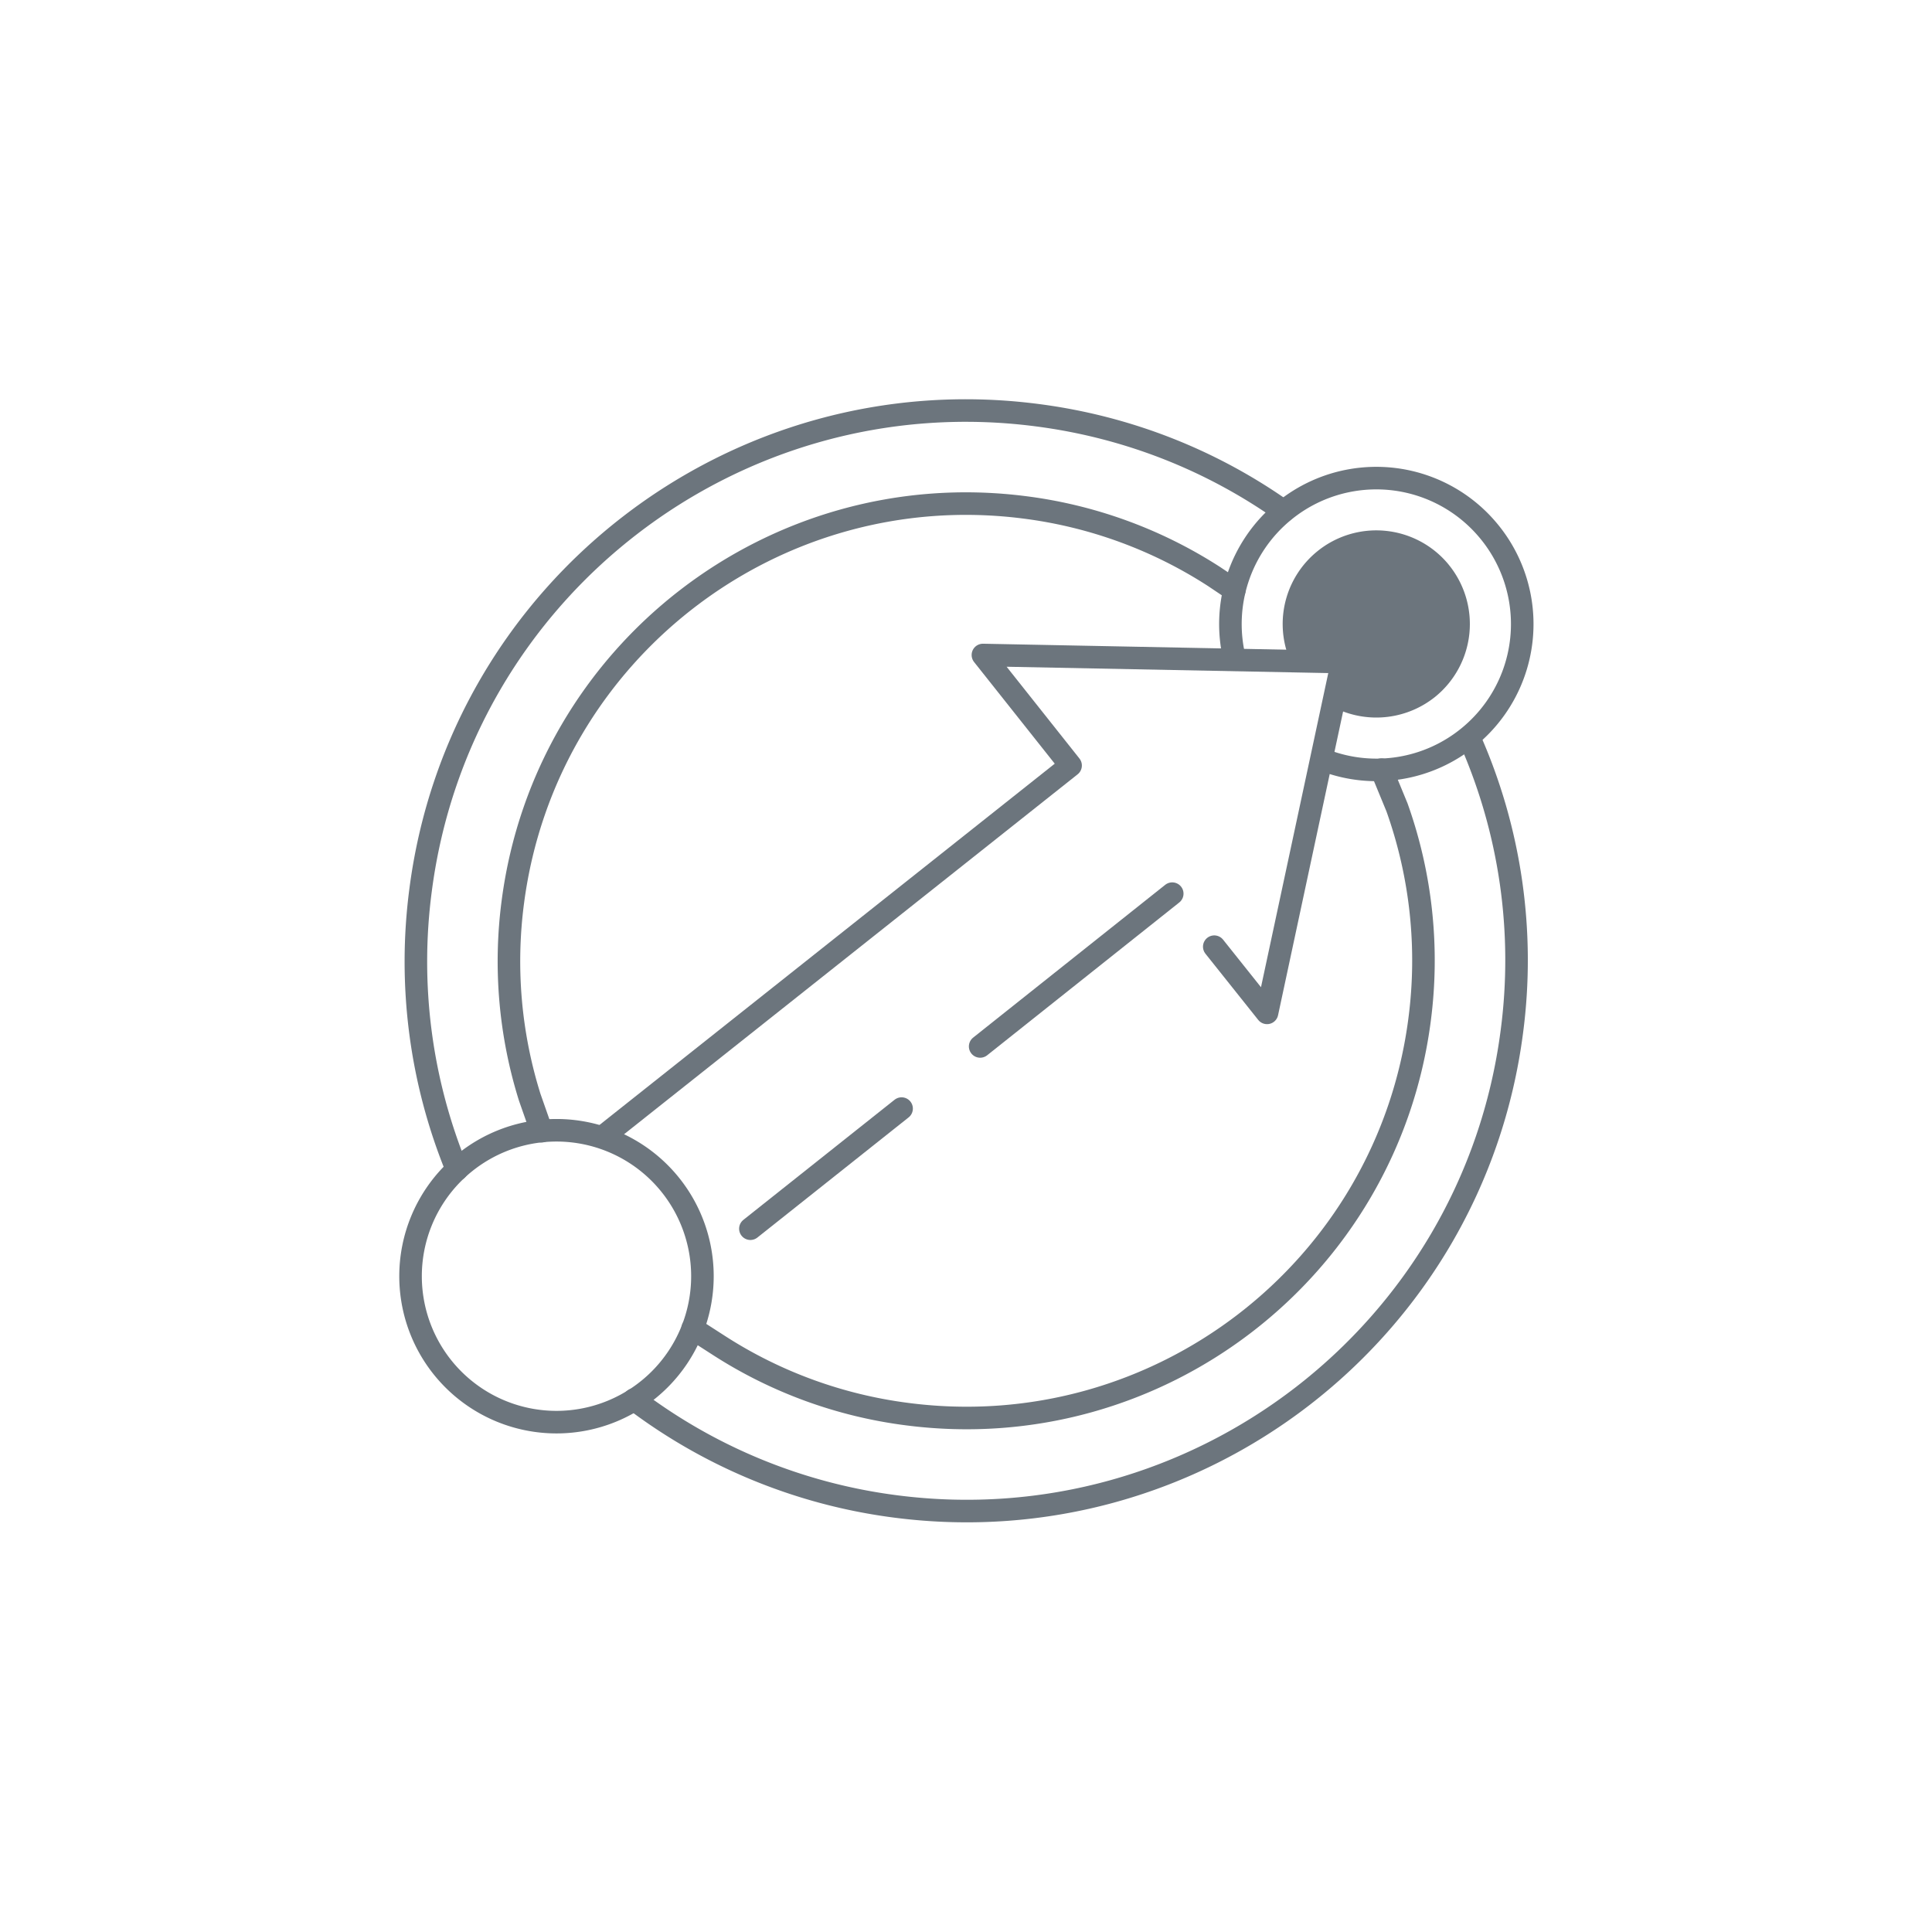 <svg xmlns="http://www.w3.org/2000/svg" width="80" height="80" fill="none" viewBox="0 0 80 80"><path stroke="#6C757D" stroke-linecap="round" stroke-linejoin="round" stroke-miterlimit="10" stroke-width=".934" d="M60.863 30.602a22.635 22.635 0 0 1 1.74 12.115C60.986 55.19 49.552 63.995 37.078 62.378a22.73 22.73 0 0 1-10.82-4.426M18.92 48.429a22.665 22.665 0 0 1-1.504-11.576c1.617-12.474 13.051-21.279 25.525-19.662 3.811.492 7.273 1.901 10.204 3.973"/><path stroke="#6C757D" stroke-linecap="round" stroke-linejoin="round" stroke-miterlimit="10" stroke-width=".934" d="m57.203 31.87.643 1.56a18.876 18.876 0 0 1 .936 8.795C57.44 52.59 47.944 59.9 37.57 58.557a18.764 18.764 0 0 1-7.803-2.846l-1.087-.7M51.112 24.436l-.832-.558a18.812 18.812 0 0 0-7.83-2.866C32.083 19.67 22.59 26.98 21.236 37.345a18.84 18.84 0 0 0 .7 8.095l.491 1.4"/><path stroke="#6C757D" stroke-linecap="round" stroke-linejoin="round" stroke-miterlimit="10" stroke-width=".934" d="M23.043 58.888a6.043 6.043 0 1 0 0-12.086 6.043 6.043 0 0 0 0 12.086ZM51.112 27.235a6.04 6.04 0 0 1 2.043-6.062 6.036 6.036 0 0 1 8.502.832 6.036 6.036 0 0 1-.832 8.502 6.024 6.024 0 0 1-5.958.984"/><path fill="#6C757D" d="M59.983 23.377a3.882 3.882 0 0 1-.53 5.456 3.888 3.888 0 0 1-4.094.52c-.076-.037.567-1.116.236-1.513-.312-.387-2.147-.35-2.289-.794a3.875 3.875 0 0 1 1.22-4.2 3.874 3.874 0 0 1 5.457.53Z"/><path stroke="#6C757D" stroke-linecap="round" stroke-linejoin="round" stroke-miterlimit="10" stroke-width=".934" d="m31.072 50.878 6.261-4.974M25 47.038l19.331-15.34-3.631-4.576 14.876.293-3.111 14.526L50.28 39.2M40.586 43.331l7.954-6.327"/></svg>